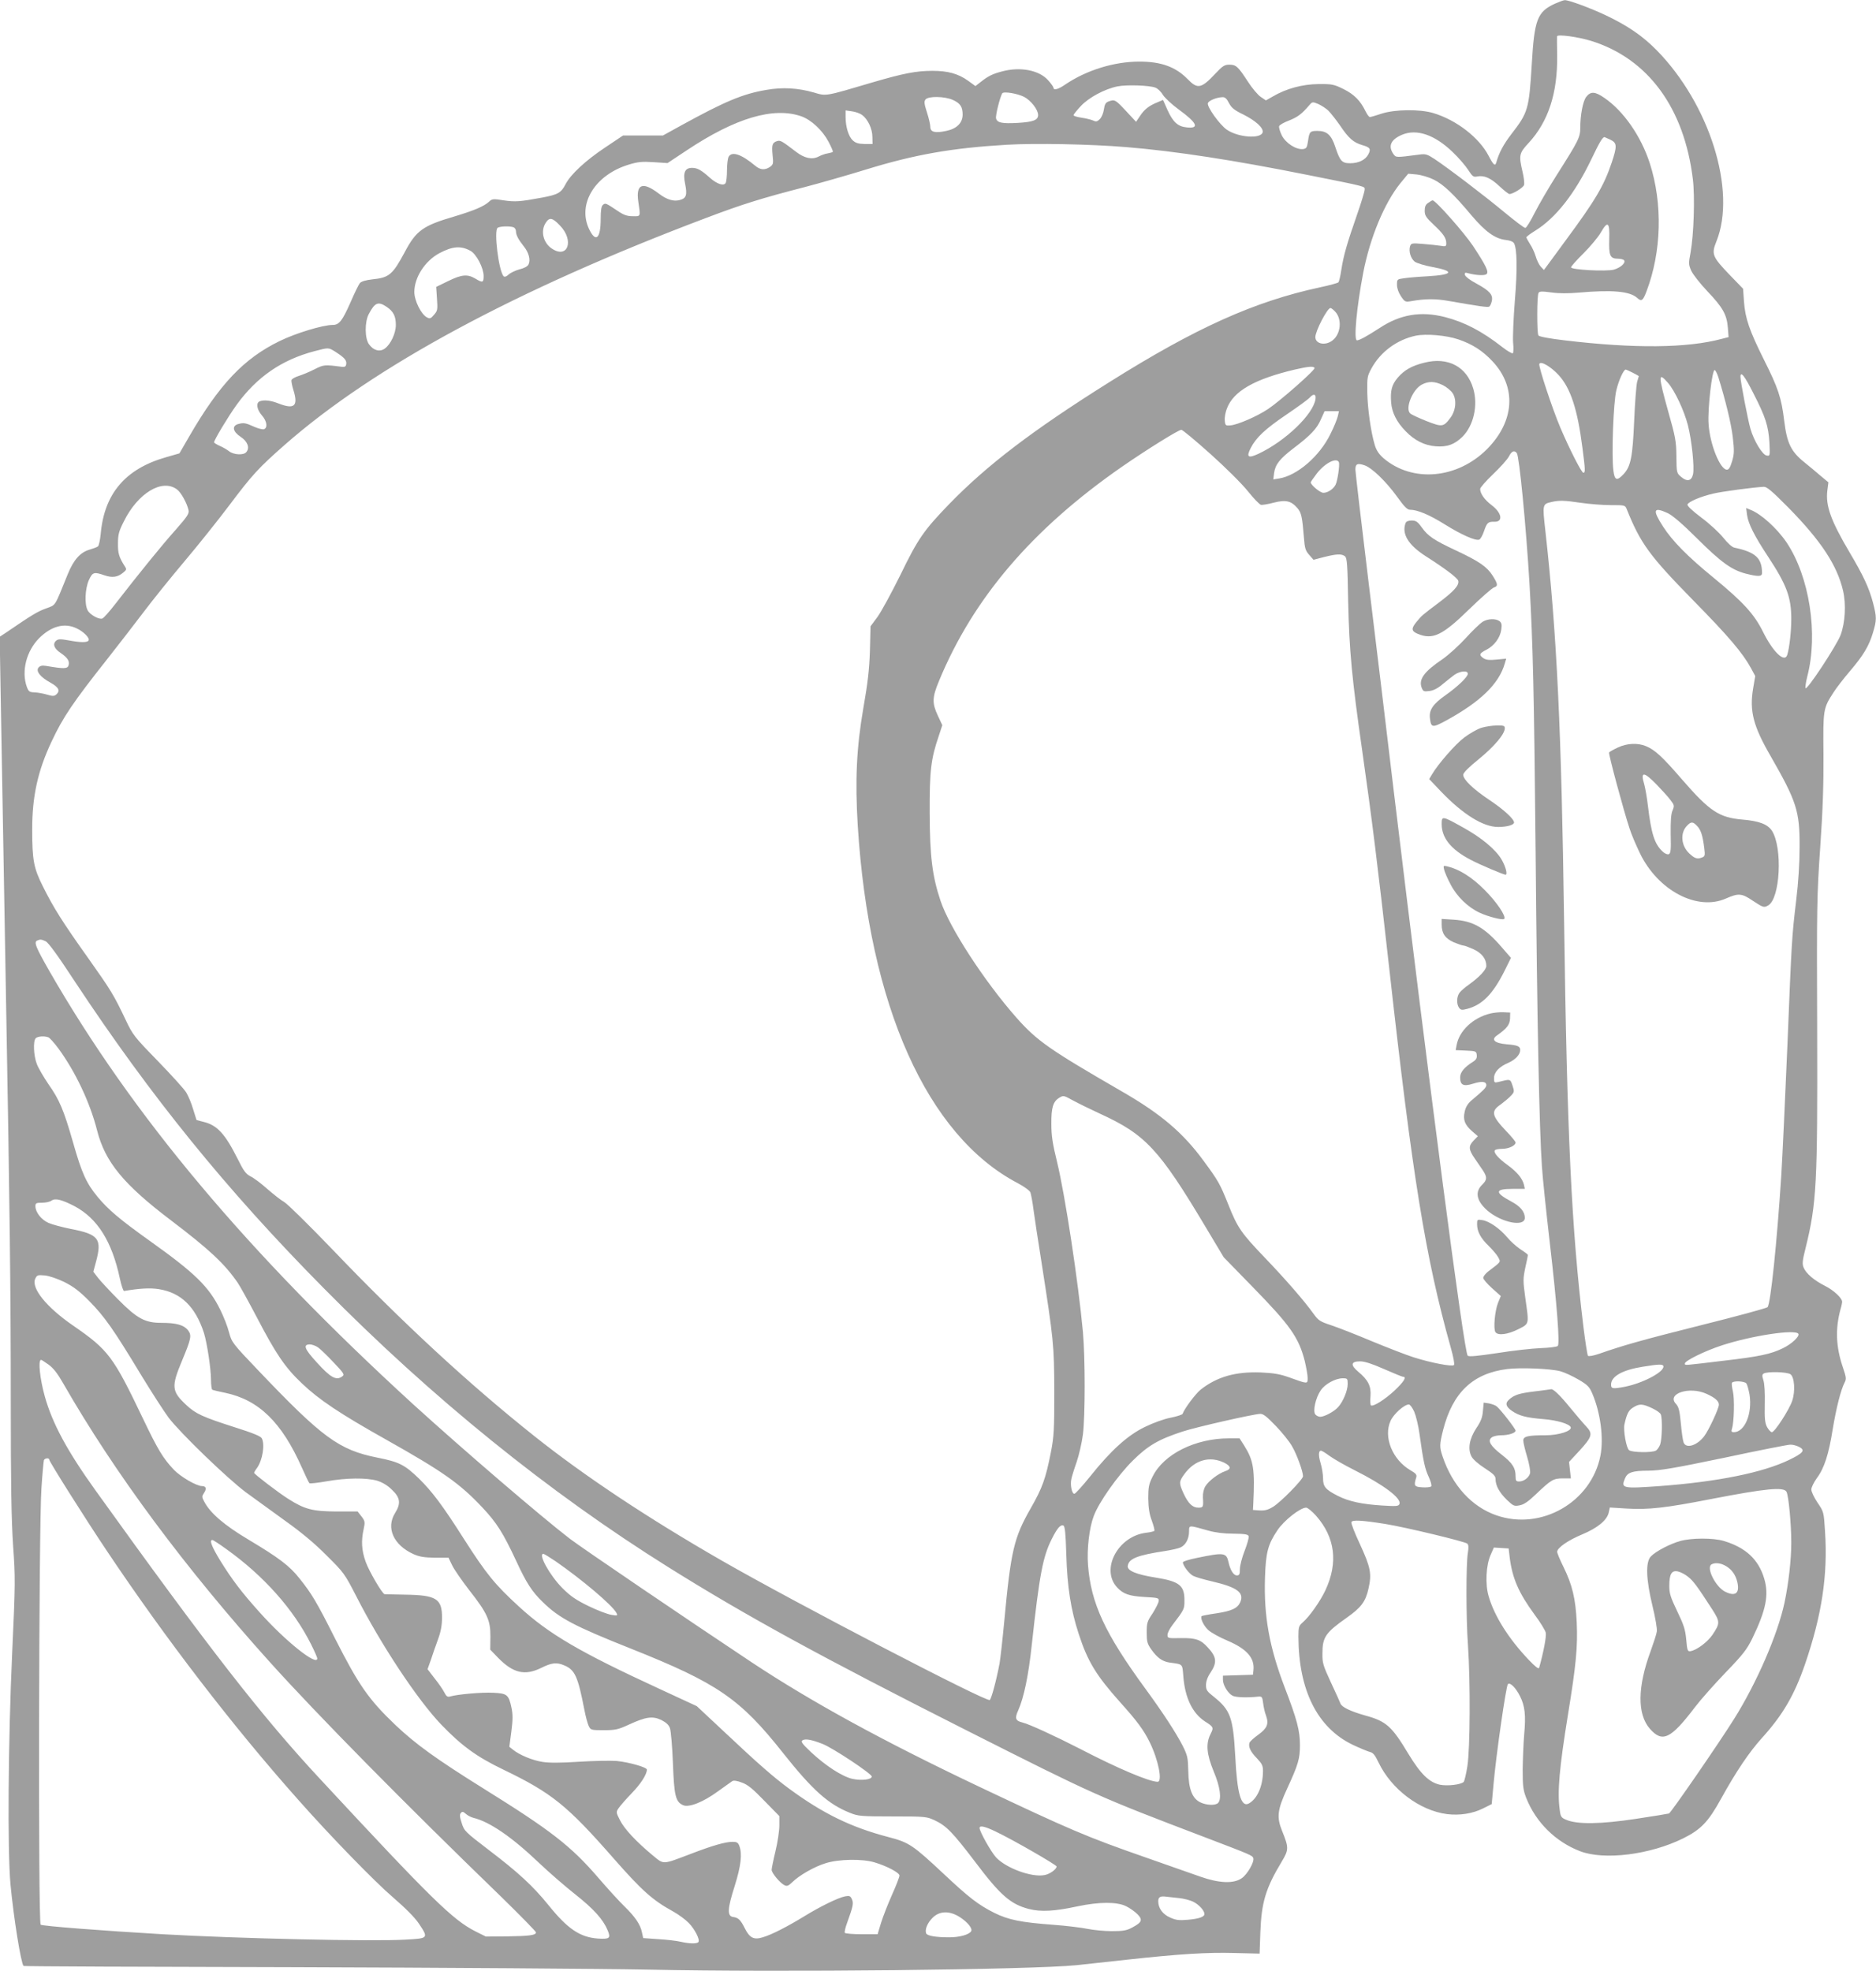 <?xml version="1.0" standalone="no"?>
<!DOCTYPE svg PUBLIC "-//W3C//DTD SVG 20010904//EN"
 "http://www.w3.org/TR/2001/REC-SVG-20010904/DTD/svg10.dtd">
<svg version="1.0" xmlns="http://www.w3.org/2000/svg"
 width="1218pt" height="1280pt" viewBox="0 0 1218 1280"
 preserveAspectRatio="xMidYMid meet">
<g transform="translate(0,1280) scale(0.1,-0.1)"
fill="#9e9e9e" stroke="none">
<path d="M10095 12776 c-114 -53 -133 -102 -150 -394 -18 -292 -23 -312 -134
-455 -50 -66 -78 -117 -97 -184 -7 -24 -19 -13 -49 45 -61 118 -209 233 -360
278 -87 26 -249 24 -335 -4 -36 -12 -70 -22 -76 -22 -6 0 -18 17 -28 37 -33
69 -75 111 -144 145 -61 30 -73 33 -162 32 -104 -1 -209 -29 -297 -81 l-44
-25 -34 23 c-19 13 -55 56 -81 96 -65 100 -78 113 -122 113 -32 0 -44 -8 -92
-59 -91 -97 -115 -101 -179 -35 -77 79 -171 114 -313 114 -165 0 -346 -56
-485 -151 -42 -29 -73 -37 -73 -19 0 5 -16 28 -36 50 -59 65 -181 88 -299 56
-60 -16 -88 -29 -136 -67 l-36 -28 -48 35 c-65 46 -131 64 -231 64 -104 0
-188 -16 -389 -75 -311 -92 -299 -90 -380 -66 -104 30 -204 36 -311 17 -152
-26 -266 -74 -545 -227 l-125 -69 -130 0 -129 0 -115 -77 c-128 -85 -226 -176
-259 -241 -28 -54 -49 -66 -151 -85 -145 -27 -175 -29 -250 -18 -67 11 -75 10
-94 -8 -35 -32 -98 -58 -227 -97 -202 -59 -247 -91 -320 -229 -80 -149 -102
-168 -211 -179 -43 -5 -71 -13 -81 -24 -8 -9 -36 -66 -62 -127 -53 -119 -73
-145 -115 -145 -63 0 -239 -53 -345 -105 -232 -113 -391 -281 -587 -620 l-63
-109 -90 -26 c-261 -75 -398 -236 -421 -496 -4 -40 -12 -78 -18 -82 -6 -5 -30
-14 -54 -21 -60 -17 -104 -66 -141 -157 -90 -221 -76 -200 -142 -225 -54 -19
-95 -44 -257 -155 l-44 -29 6 -350 c18 -1018 27 -1535 36 -2055 23 -1269 30
-1858 30 -2551 0 -553 4 -778 15 -945 15 -208 15 -243 -6 -699 -26 -569 -31
-1280 -11 -1500 20 -214 68 -514 85 -531 2 -3 791 -6 1753 -8 962 -3 2001 -10
2309 -16 841 -18 2476 -1 2775 29 58 6 206 22 330 36 340 37 518 48 696 43
l162 -4 5 140 c7 193 35 286 139 458 46 77 46 90 2 199 -36 89 -31 136 33 275
72 156 83 194 83 282 0 94 -19 166 -98 372 -101 264 -137 465 -129 715 5 163
19 216 80 307 43 65 149 148 187 148 10 0 39 -24 65 -53 123 -140 144 -303 61
-482 -34 -73 -105 -174 -150 -212 -23 -20 -26 -30 -26 -90 1 -348 123 -592
351 -702 46 -22 97 -43 112 -47 22 -5 34 -20 57 -68 83 -174 267 -313 445
-336 82 -10 166 3 234 37 l56 28 12 131 c16 184 81 636 93 648 14 14 52 -24
79 -79 32 -63 38 -125 27 -245 -5 -58 -9 -161 -10 -230 0 -109 3 -133 23 -185
63 -159 191 -285 350 -346 157 -60 454 -23 670 84 114 57 162 106 245 257 99
179 183 303 266 395 135 149 210 278 279 478 109 318 149 578 130 863 -8 126
-8 127 -49 187 -22 33 -40 71 -40 85 0 13 16 46 36 74 48 64 77 154 103 318
23 137 52 254 77 302 12 23 11 34 -10 96 -47 136 -51 254 -16 382 6 19 10 40
10 47 0 24 -55 75 -111 103 -71 36 -123 80 -139 119 -10 24 -8 45 14 132 70
284 77 415 74 1405 -3 810 -2 878 20 1194 17 245 22 406 21 600 -3 293 -2 300
64 402 18 29 66 91 106 138 88 103 125 164 151 251 25 83 25 101 0 197 -26 97
-62 174 -152 326 -121 205 -156 302 -144 400 l7 54 -48 40 c-26 23 -75 63
-108 90 -87 70 -113 124 -131 269 -18 150 -39 213 -132 398 -94 189 -121 267
-129 375 l-6 85 -87 90 c-113 118 -120 134 -86 218 132 329 -45 892 -389 1242
-92 93 -187 158 -330 226 -102 48 -240 99 -266 98 -8 0 -36 -11 -64 -23z m237
-242 c368 -115 603 -435 659 -898 14 -116 6 -360 -15 -476 -13 -69 -13 -78 4
-117 10 -23 57 -83 104 -133 101 -106 127 -152 134 -236 l5 -63 -43 -11 c-225
-61 -570 -64 -1022 -10 -101 12 -165 24 -170 32 -10 17 -10 259 1 276 6 11 23
11 83 3 50 -7 110 -7 179 -1 215 19 330 9 378 -34 28 -26 38 -19 61 42 98 258
106 569 21 833 -57 175 -169 337 -294 423 -62 43 -90 44 -119 6 -21 -28 -38
-118 -38 -199 0 -63 -11 -84 -155 -311 -51 -80 -114 -189 -141 -242 -27 -54
-54 -98 -61 -98 -8 0 -68 46 -136 102 -125 104 -361 284 -454 346 -48 31 -57
34 -100 28 -153 -20 -149 -20 -167 5 -35 51 -16 93 57 124 95 40 212 0 328
-112 38 -36 83 -88 101 -116 28 -43 34 -48 59 -43 45 9 88 -10 145 -64 29 -27
58 -50 64 -50 23 0 89 41 95 59 3 11 -1 49 -10 86 -25 107 -22 120 39 186 129
139 189 325 186 569 -1 63 -2 119 -1 124 2 15 136 -3 223 -30z m-2831 -303
c15 -5 37 -26 49 -47 13 -20 59 -63 103 -95 121 -88 137 -126 50 -116 -57 6
-88 35 -124 115 l-28 63 -38 -16 c-54 -22 -84 -46 -112 -89 l-25 -37 -66 71
c-68 73 -73 76 -113 61 -19 -7 -25 -19 -30 -52 -3 -23 -15 -51 -26 -62 -17
-17 -24 -19 -45 -9 -14 6 -48 14 -76 18 -27 4 -50 11 -50 16 0 5 21 31 47 59
52 56 155 111 238 128 58 12 208 7 246 -8z m-852 -60 c44 -23 91 -83 91 -118
0 -33 -32 -45 -131 -51 -104 -6 -135 1 -142 29 -5 18 25 137 40 163 9 14 98
-1 142 -23z m-462 -20 c48 -22 63 -45 63 -95 0 -54 -38 -92 -106 -106 -74 -16
-104 -8 -104 27 0 15 -10 57 -22 94 -18 56 -19 70 -9 83 19 23 124 21 178 -3z
m1792 -20 c17 -32 34 -46 96 -76 77 -39 128 -85 123 -113 -9 -46 -160 -35
-233 16 -45 31 -128 146 -123 171 3 17 57 39 95 40 16 1 28 -10 42 -38z m645
-49 c15 -15 50 -59 77 -98 56 -83 86 -109 143 -126 52 -15 58 -25 40 -60 -19
-36 -62 -58 -118 -58 -53 0 -66 13 -97 107 -25 77 -55 103 -115 103 -49 0 -53
-4 -62 -68 -6 -41 -11 -47 -32 -50 -45 -5 -112 38 -138 89 -12 25 -20 52 -17
60 3 8 31 24 63 36 56 22 84 43 130 97 22 26 23 26 60 11 20 -9 50 -28 66 -43z
m-3026 -29 c37 -28 66 -90 66 -142 l1 -46 -52 0 c-40 1 -58 6 -77 24 -27 25
-46 88 -46 152 l0 42 42 -6 c23 -3 53 -14 66 -24z m-396 -8 c65 -23 138 -91
177 -165 18 -34 31 -64 28 -66 -2 -3 -17 -7 -33 -10 -16 -2 -43 -12 -60 -21
-41 -21 -90 -11 -144 30 -94 72 -103 77 -124 71 -32 -10 -36 -24 -30 -90 6
-56 5 -62 -17 -78 -33 -22 -63 -20 -96 8 -90 75 -152 96 -173 57 -5 -11 -10
-50 -10 -88 0 -37 -4 -74 -9 -82 -13 -20 -55 -6 -99 32 -59 53 -84 67 -119 67
-46 0 -60 -31 -45 -103 15 -73 8 -95 -35 -106 -40 -11 -85 3 -137 43 -104 79
-148 61 -132 -52 15 -101 17 -97 -36 -96 -37 0 -59 8 -100 36 -75 50 -77 51
-93 38 -11 -9 -15 -35 -15 -92 0 -130 -33 -157 -77 -62 -74 163 42 349 259
415 59 18 86 21 161 16 l91 -6 125 83 c317 211 563 283 743 221z m5253 -152
c44 -21 45 -41 9 -149 -51 -151 -105 -243 -301 -508 -57 -78 -112 -152 -121
-165 l-18 -24 -21 22 c-11 12 -26 43 -33 68 -7 24 -24 60 -37 79 -12 19 -23
39 -23 43 0 4 26 24 59 44 132 82 256 240 363 463 52 109 72 143 85 144 1 0
18 -8 38 -17z m-3145 -48 c326 -27 700 -85 1175 -180 400 -80 375 -74 375 -97
0 -11 -22 -83 -49 -161 -65 -186 -88 -266 -102 -357 -6 -41 -15 -79 -19 -83
-4 -5 -59 -20 -121 -33 -426 -92 -806 -263 -1369 -617 -497 -312 -793 -538
-1040 -793 -163 -169 -200 -222 -315 -459 -57 -115 -123 -237 -148 -271 l-45
-61 -4 -159 c-4 -122 -14 -209 -43 -374 -44 -255 -54 -467 -36 -761 73 -1170
451 -2014 1039 -2322 43 -23 77 -48 82 -60 4 -12 14 -62 20 -112 7 -49 29
-200 51 -335 80 -514 83 -540 84 -845 0 -250 -2 -292 -22 -395 -34 -172 -55
-231 -131 -364 -109 -191 -129 -274 -172 -736 -11 -118 -25 -240 -30 -270 -22
-116 -53 -230 -64 -239 -19 -16 -1261 630 -1743 907 -476 274 -885 545 -1213
806 -426 339 -859 739 -1314 1215 -149 155 -288 292 -310 305 -23 13 -72 52
-111 86 -38 34 -87 71 -108 81 -31 16 -45 35 -83 112 -83 165 -133 220 -222
242 l-46 12 -22 70 c-11 39 -32 88 -45 109 -13 22 -96 113 -184 204 -153 157
-163 170 -208 265 -79 166 -95 192 -242 400 -171 240 -227 330 -295 466 -61
121 -71 171 -71 374 0 214 36 379 126 570 74 158 138 253 365 540 69 88 174
223 232 300 58 77 177 225 264 328 88 104 219 268 292 365 152 202 190 243
359 392 582 512 1506 1010 2738 1475 235 89 357 127 635 199 96 25 279 77 405
116 315 97 556 139 910 160 187 11 545 4 775 -15z m1998 -211 c63 -31 129 -93
247 -234 89 -105 152 -150 220 -158 29 -3 49 -11 55 -22 20 -37 22 -171 5
-375 -9 -115 -14 -238 -11 -272 4 -34 2 -64 -2 -67 -5 -3 -36 15 -68 40 -133
104 -245 162 -372 195 -157 40 -290 18 -425 -71 -85 -55 -131 -80 -147 -80
-22 0 -2 216 41 440 44 227 137 451 240 579 l52 63 55 -5 c30 -3 80 -18 110
-33z m-5672 -299 c93 -96 51 -218 -52 -150 -57 37 -76 115 -41 168 24 38 44
34 93 -18z m6812 -88 c-3 -108 5 -127 58 -127 18 0 36 -5 39 -11 11 -17 -25
-48 -67 -60 -51 -13 -278 -1 -278 15 0 6 36 47 81 91 44 44 94 104 111 133 46
81 60 71 56 -41z m-7114 77 c9 -3 16 -15 16 -26 0 -24 15 -53 51 -98 33 -41
45 -89 30 -118 -6 -12 -29 -24 -58 -31 -26 -7 -58 -22 -71 -34 -14 -13 -26
-17 -32 -11 -32 32 -65 298 -39 315 16 10 80 12 103 3z m-279 -153 c38 -21 85
-111 85 -163 0 -44 -6 -46 -54 -17 -51 30 -88 27 -176 -16 l-78 -38 5 -76 c5
-71 4 -79 -19 -105 -21 -25 -27 -27 -46 -17 -38 20 -82 109 -82 166 1 94 68
199 161 250 86 46 141 51 204 16z m-544 -364 c43 -29 59 -60 59 -117 0 -54
-33 -125 -71 -153 -33 -24 -73 -14 -103 27 -28 37 -29 145 -2 196 40 76 61 85
117 47z m6158 -31 c45 -48 37 -144 -17 -186 -46 -37 -112 -24 -112 21 0 40 78
189 98 189 5 0 19 -11 31 -24z m800 -180 c90 -31 155 -72 220 -141 159 -168
145 -390 -34 -571 -193 -194 -485 -220 -673 -59 -30 27 -46 50 -57 88 -25 84
-46 235 -48 342 -1 94 0 103 28 154 59 107 165 185 286 211 68 14 198 3 278
-24z m-7292 -80 c59 -38 74 -55 71 -79 -2 -17 -9 -21 -28 -19 -115 15 -118 14
-178 -16 -33 -17 -79 -36 -102 -43 -23 -7 -44 -19 -47 -26 -3 -7 3 -37 12 -66
32 -103 7 -127 -94 -88 -52 21 -96 26 -125 15 -25 -10 -19 -53 14 -91 33 -37
39 -80 14 -90 -8 -3 -37 4 -62 15 -57 26 -69 28 -104 19 -44 -12 -38 -49 15
-84 45 -30 60 -71 36 -99 -17 -21 -82 -18 -112 6 -14 11 -42 27 -61 35 -20 9
-36 19 -36 23 0 15 90 165 146 243 131 181 293 293 507 349 92 24 89 24 134
-4z m7942 -151 c78 -85 123 -222 155 -473 19 -145 19 -162 6 -162 -12 0 -90
154 -149 292 -54 128 -143 398 -137 415 9 21 74 -17 125 -72z m-1584 46 c7
-12 -223 -214 -302 -267 -72 -48 -197 -102 -243 -106 -33 -3 -35 -1 -38 31 -2
19 4 55 14 79 43 113 180 191 444 253 88 20 117 22 125 10z m2065 -31 c22 -11
40 -21 40 -23 0 -1 -5 -18 -11 -37 -5 -19 -14 -132 -19 -250 -10 -237 -22
-299 -69 -349 -43 -46 -58 -41 -66 23 -13 98 0 444 19 521 15 64 47 135 61
135 3 0 24 -9 45 -20z m557 -31 c48 -156 83 -301 93 -387 10 -87 10 -108 -4
-156 -12 -40 -21 -56 -34 -56 -44 0 -111 166 -119 297 -7 96 23 356 40 350 5
-1 16 -23 24 -48z m228 -105 c79 -154 96 -210 103 -317 4 -88 4 -89 -18 -85
-27 4 -82 94 -105 173 -16 54 -65 308 -65 338 0 41 28 5 85 -109z m-555 69
c44 -50 105 -181 129 -275 25 -99 43 -272 33 -318 -10 -44 -39 -50 -78 -16
-28 24 -29 26 -30 133 -1 98 -6 125 -53 291 -66 237 -66 260 -1 185z m-2289
-104 c-14 -99 -195 -273 -369 -355 -68 -32 -82 -23 -52 36 35 69 95 125 234
219 72 49 140 98 150 110 24 27 42 22 37 -10z m145 -111 c-4 -18 -25 -71 -49
-118 -70 -143 -215 -268 -332 -287 l-38 -6 5 41 c8 56 36 92 126 161 111 84
152 127 178 188 l24 53 46 0 47 0 -7 -32z m-827 -246 c96 -86 206 -195 243
-242 38 -47 76 -87 85 -88 8 -2 46 4 83 14 79 20 113 12 155 -37 24 -30 30
-54 41 -192 5 -67 10 -83 34 -110 l28 -32 69 18 c80 20 113 22 135 5 14 -11
17 -54 21 -293 7 -317 24 -501 92 -975 61 -426 103 -764 175 -1410 151 -1356
235 -1875 399 -2460 18 -63 26 -109 21 -114 -12 -12 -151 15 -261 50 -45 14
-166 61 -268 103 -102 43 -222 90 -267 105 -73 24 -84 31 -115 74 -60 84 -181
223 -314 362 -157 164 -180 197 -240 348 -54 135 -65 154 -159 282 -136 186
-279 307 -536 455 -467 270 -547 326 -680 476 -209 237 -436 586 -494 761 -53
158 -69 288 -70 568 -1 275 8 352 59 501 l23 70 -29 62 c-38 81 -37 118 7 224
222 538 605 987 1188 1392 162 112 369 241 386 240 8 0 93 -71 189 -157z
m1989 6 c16 -22 59 -462 82 -843 23 -405 30 -710 40 -1745 10 -1119 24 -1801
41 -2045 5 -77 28 -295 50 -485 48 -412 67 -666 53 -680 -6 -6 -55 -12 -110
-14 -54 -2 -181 -16 -281 -32 -134 -20 -186 -25 -194 -17 -24 24 -246 1725
-479 3658 -44 369 -118 985 -165 1369 -47 385 -85 712 -85 727 0 37 13 43 58
28 49 -16 140 -104 214 -206 44 -62 65 -83 82 -83 49 0 127 -33 226 -95 111
-69 200 -108 224 -99 8 3 22 28 31 55 19 55 26 62 67 61 59 -2 49 58 -18 108
-46 35 -74 75 -74 105 0 9 38 52 84 96 46 44 92 95 102 114 19 37 35 43 52 23z
m-1155 -60 c6 -18 -9 -122 -22 -146 -15 -29 -51 -52 -79 -52 -21 0 -82 51 -82
68 0 3 18 29 40 58 53 68 129 106 143 72z m-7544 -176 c26 -19 64 -87 75 -134
5 -23 -6 -40 -85 -130 -86 -96 -233 -277 -392 -482 -37 -48 -74 -89 -82 -92
-21 -9 -81 24 -96 53 -21 40 -17 139 8 196 24 52 33 55 102 31 50 -17 85 -12
120 17 23 18 24 23 11 42 -38 60 -45 85 -44 149 0 56 6 79 37 140 91 186 250
282 346 210z m10463 -119 c212 -216 315 -373 354 -538 21 -90 14 -208 -16
-289 -27 -70 -223 -368 -228 -344 -2 9 4 43 12 76 72 276 14 647 -134 869 -63
93 -167 187 -236 213 l-27 11 6 -46 c8 -56 48 -136 136 -269 121 -184 151
-264 151 -406 0 -77 -12 -188 -26 -232 -17 -55 -93 18 -159 152 -57 114 -129
192 -320 349 -168 137 -267 238 -327 331 -71 110 -64 131 30 88 31 -15 95 -69
192 -166 155 -154 223 -203 315 -227 80 -20 105 -20 105 4 0 97 -42 136 -180
165 -15 3 -44 30 -72 65 -26 32 -89 91 -142 130 -61 46 -93 77 -90 85 7 19 87
52 168 71 59 14 257 40 327 44 20 1 52 -26 161 -136z m-1348 32 c55 -8 141
-15 193 -15 93 0 94 0 105 -27 89 -222 148 -302 428 -588 233 -237 323 -343
378 -443 l28 -52 -14 -82 c-24 -145 1 -243 114 -438 169 -295 189 -356 188
-590 0 -104 -8 -232 -22 -345 -29 -247 -29 -251 -57 -940 -14 -335 -32 -718
-40 -850 -28 -432 -69 -831 -89 -853 -7 -7 -199 -59 -427 -116 -386 -97 -507
-131 -667 -187 -35 -12 -67 -18 -72 -13 -4 5 -17 88 -29 184 -78 638 -107
1259 -126 2640 -17 1235 -47 1870 -122 2537 -19 168 -18 170 39 183 51 12 84
11 192 -5z m-9769 -814 c47 -21 90 -65 80 -80 -8 -14 -52 -14 -131 1 -51 9
-66 9 -79 -2 -25 -21 -14 -52 29 -80 46 -32 59 -53 51 -81 -7 -22 -30 -23
-146 -3 -26 4 -39 1 -49 -11 -19 -23 12 -62 78 -98 54 -30 65 -53 36 -78 -13
-10 -23 -10 -57 0 -23 7 -60 14 -81 15 -35 1 -40 5 -52 36 -36 101 -3 232 80
316 79 78 163 101 241 65z m-199 -2033 c18 -8 79 -92 191 -263 493 -746 984
-1352 1613 -1988 704 -714 1463 -1328 2240 -1814 510 -319 993 -583 1945
-1064 824 -416 836 -422 1545 -692 291 -111 300 -115 307 -132 9 -24 -39 -108
-76 -132 -53 -36 -146 -32 -268 11 -54 19 -213 75 -353 124 -384 134 -488 178
-1087 462 -623 296 -1085 549 -1473 806 -411 273 -1110 748 -1180 802 -191
147 -695 580 -1015 871 -1075 983 -1824 1874 -2367 2820 -87 153 -100 185 -75
194 19 8 24 8 53 -5z m18 -624 c9 -3 38 -36 65 -72 110 -150 205 -350 251
-531 52 -206 172 -352 481 -586 250 -190 347 -281 432 -404 17 -25 73 -127
125 -226 123 -236 182 -324 292 -428 111 -106 247 -197 550 -367 366 -206 475
-283 621 -438 94 -100 135 -165 220 -347 66 -143 103 -201 174 -269 105 -103
203 -155 570 -301 562 -224 709 -324 989 -678 191 -241 294 -333 435 -389 52
-21 71 -23 276 -23 215 0 221 -1 275 -26 74 -35 115 -77 258 -265 167 -222
233 -279 352 -310 78 -20 167 -15 315 17 142 30 257 30 316 1 25 -12 58 -36
74 -52 36 -37 29 -53 -35 -87 -35 -19 -59 -23 -131 -23 -48 0 -120 7 -159 15
-39 8 -137 20 -218 26 -215 16 -294 32 -387 78 -103 52 -163 98 -326 251 -202
189 -226 206 -361 241 -241 63 -424 152 -643 313 -101 74 -206 166 -415 363
l-186 174 -244 113 c-516 238 -716 355 -910 533 -156 143 -212 211 -360 443
-138 217 -205 305 -289 388 -93 90 -129 109 -272 137 -249 50 -357 130 -774
568 -167 175 -170 180 -188 245 -9 37 -35 103 -57 147 -73 149 -164 238 -453
444 -196 140 -274 205 -344 290 -72 87 -102 153 -158 350 -61 214 -90 281
-160 380 -31 46 -66 105 -76 132 -21 55 -25 149 -7 167 13 13 56 16 82 6z
m6826 -495 c296 -135 385 -230 686 -734 l119 -199 191 -196 c241 -247 296
-325 335 -477 10 -42 19 -92 19 -111 0 -40 2 -40 -120 4 -59 21 -98 28 -185
32 -164 6 -283 -28 -389 -111 -33 -26 -107 -125 -118 -158 -2 -5 -37 -17 -78
-25 -43 -8 -114 -34 -167 -60 -112 -54 -221 -153 -355 -321 -50 -62 -96 -113
-103 -113 -16 0 -28 59 -19 97 3 15 18 64 34 109 15 44 34 125 41 180 15 122
15 495 0 664 -30 325 -116 892 -168 1105 -29 117 -37 171 -37 245 -1 107 11
148 52 172 26 16 29 15 87 -17 33 -18 112 -57 175 -86z m-6655 -602 c148 -79
242 -229 293 -468 10 -46 22 -83 28 -82 100 17 169 21 225 12 144 -23 237
-113 293 -284 20 -64 46 -233 46 -307 0 -31 4 -59 8 -62 5 -3 42 -12 83 -20
219 -46 368 -191 499 -486 23 -52 45 -98 49 -101 3 -4 53 2 111 12 130 23 259
24 329 4 34 -11 67 -30 96 -59 54 -51 59 -89 20 -151 -60 -97 -10 -208 120
-267 39 -17 69 -22 138 -23 l89 0 24 -50 c13 -27 63 -99 110 -160 117 -149
139 -196 138 -303 l-1 -84 51 -53 c98 -100 174 -118 281 -65 66 33 99 37 148
16 70 -29 89 -72 131 -288 8 -43 21 -90 28 -105 13 -27 15 -28 98 -28 77 0 93
4 165 37 109 50 152 56 209 29 31 -16 48 -31 56 -54 6 -18 15 -120 19 -227 8
-211 17 -250 66 -272 38 -17 131 20 225 89 45 32 87 62 94 67 9 6 31 3 62 -9
38 -13 72 -41 146 -118 l98 -100 0 -61 c0 -34 -11 -108 -25 -166 -14 -58 -25
-113 -25 -122 0 -20 53 -84 82 -99 17 -9 26 -6 52 19 46 45 142 100 216 123
84 27 240 30 320 5 80 -24 160 -67 160 -85 0 -9 -22 -66 -49 -126 -27 -61 -59
-143 -71 -182 l-22 -73 -103 0 c-57 0 -106 4 -110 9 -3 6 4 36 16 68 38 105
42 124 30 151 -10 21 -16 23 -44 18 -46 -9 -164 -67 -266 -130 -108 -66 -212
-120 -269 -136 -57 -18 -85 -4 -116 58 -28 56 -42 69 -76 74 -40 5 -37 54 10
201 41 131 50 209 30 261 -8 21 -16 26 -43 26 -48 0 -131 -24 -274 -79 -185
-70 -171 -70 -245 -9 -106 88 -184 171 -212 227 -26 51 -27 54 -10 79 10 15
48 59 85 97 60 62 99 123 99 154 0 15 -115 48 -196 56 -38 3 -149 1 -245 -5
-122 -8 -193 -8 -237 -1 -65 10 -149 45 -191 79 l-24 19 13 99 c10 77 10 111
1 154 -18 86 -29 94 -119 98 -73 4 -231 -10 -279 -24 -17 -5 -25 0 -38 26 -9
18 -37 59 -63 91 l-46 60 22 62 c11 34 32 94 46 132 18 49 26 91 26 141 0 123
-37 146 -240 149 -69 1 -128 3 -133 3 -16 4 -101 149 -123 211 -26 73 -30 134
-13 211 10 47 9 53 -14 83 l-25 32 -138 0 c-155 1 -206 14 -314 83 -62 39
-220 160 -220 168 0 3 8 18 19 32 36 51 52 152 31 192 -7 14 -59 35 -173 71
-212 68 -256 88 -318 146 -95 89 -98 118 -26 290 59 142 63 162 37 196 -27 33
-75 47 -171 47 -108 0 -158 27 -284 154 -55 56 -113 118 -129 139 l-30 39 17
63 c41 151 18 180 -164 215 -54 11 -119 28 -144 39 -47 21 -85 69 -85 109 0
19 5 22 43 22 24 0 52 6 62 14 24 17 67 6 150 -37z m-67 -492 c59 -30 97 -58
162 -124 98 -99 157 -183 334 -476 70 -115 152 -242 181 -281 78 -102 383
-396 501 -484 56 -41 171 -124 255 -185 104 -74 192 -147 269 -225 113 -112
118 -119 193 -265 160 -314 397 -672 552 -834 133 -138 230 -209 403 -292 315
-152 414 -232 718 -579 182 -207 251 -269 384 -342 36 -20 82 -54 102 -75 39
-40 73 -107 63 -123 -8 -13 -58 -12 -115 1 -25 6 -90 14 -145 17 l-99 7 -8 37
c-10 51 -45 102 -113 168 -31 30 -108 114 -169 185 -179 208 -308 308 -745
580 -308 192 -442 289 -573 413 -175 167 -239 259 -394 565 -118 235 -152 291
-230 388 -65 82 -133 133 -330 251 -158 94 -250 173 -289 249 -15 28 -15 33 0
55 18 27 13 44 -13 44 -36 0 -139 60 -183 106 -70 74 -104 130 -201 333 -193
404 -224 445 -453 603 -174 120 -274 244 -246 305 11 23 16 25 61 21 30 -3 82
-21 128 -43z m11258 -336 c10 -16 -44 -67 -101 -94 -78 -38 -152 -54 -385 -81
-266 -32 -249 -31 -251 -19 -4 17 130 83 241 119 193 63 476 106 496 75z
m-9613 -87 c15 -10 61 -54 102 -98 67 -70 73 -80 58 -91 -39 -30 -76 -10 -167
91 -80 87 -90 116 -44 116 13 0 35 -8 51 -18z m-1748 -113 c32 -23 59 -58 96
-123 333 -581 790 -1197 1343 -1811 309 -343 874 -916 1494 -1516 127 -124
232 -231 232 -237 0 -18 -40 -24 -188 -26 l-138 -1 -68 34 c-147 75 -283 208
-1004 985 -382 410 -727 854 -1464 1881 -182 254 -278 432 -327 607 -32 114
-45 238 -24 238 3 0 24 -14 48 -31z m8671 -29 c62 -27 117 -50 123 -50 26 0 6
-32 -54 -89 -65 -60 -138 -106 -154 -97 -4 3 -6 30 -3 60 5 65 -15 105 -80
159 -52 44 -47 67 13 67 29 0 78 -16 155 -50z m1814 16 c0 -38 -138 -109 -251
-131 -79 -15 -89 -13 -89 14 0 54 74 95 205 116 110 18 135 18 135 1z m-670
-30 c26 -7 79 -31 118 -54 60 -35 72 -48 90 -91 53 -123 75 -289 53 -403 -59
-302 -384 -489 -675 -388 -160 55 -287 194 -350 383 -21 61 -20 78 4 173 62
242 193 366 415 394 86 11 280 3 345 -14z m1495 -20 c26 -19 32 -111 11 -172
-20 -60 -114 -204 -132 -204 -7 0 -21 15 -31 33 -14 26 -17 54 -15 150 2 71
-2 133 -9 154 -9 29 -9 37 2 44 23 14 153 11 174 -5z m-2875 -63 c0 -44 -31
-117 -63 -151 -26 -29 -89 -62 -115 -62 -11 0 -25 7 -32 15 -18 21 2 109 35
157 28 41 95 78 143 78 30 0 32 -2 32 -37z m2588 4 c6 -7 15 -40 21 -73 19
-123 -31 -244 -102 -244 -15 0 -18 5 -12 23 14 43 17 197 6 242 -6 25 -9 50
-6 56 9 14 81 11 93 -4z m-258 -68 c55 -25 80 -47 80 -70 0 -25 -66 -167 -96
-206 -46 -60 -117 -82 -133 -40 -5 12 -13 68 -18 125 -8 83 -14 107 -32 126
-62 66 87 116 199 65z m-1898 -116 c11 -26 27 -90 34 -143 25 -180 35 -227 60
-280 14 -31 21 -57 16 -62 -5 -5 -31 -8 -58 -6 -52 3 -56 10 -39 64 5 17 -1
26 -38 47 -117 69 -176 215 -129 320 20 45 89 107 119 107 8 0 23 -21 35 -47z
m1544 23 c28 -13 54 -31 57 -41 11 -27 8 -159 -4 -194 -6 -17 -19 -36 -29 -41
-27 -14 -153 -12 -173 3 -18 13 -39 130 -30 169 15 67 27 91 57 109 40 25 60
24 122 -5z m-2443 -115 c42 -44 90 -103 106 -133 30 -50 71 -164 71 -194 0
-21 -148 -172 -197 -200 -31 -19 -53 -24 -85 -22 l-43 3 2 40 c11 224 2 281
-59 378 l-30 47 -69 0 c-219 0 -425 -103 -496 -249 -24 -48 -28 -68 -28 -141
1 -62 7 -101 23 -144 12 -32 19 -62 17 -66 -2 -4 -27 -10 -54 -13 -183 -22
-297 -238 -188 -355 40 -43 78 -56 177 -62 91 -5 95 -6 93 -27 -2 -13 -20 -48
-40 -80 -35 -51 -38 -62 -38 -124 0 -59 4 -73 30 -110 39 -55 72 -78 120 -85
87 -12 81 -6 88 -92 11 -137 59 -237 140 -290 57 -36 58 -40 36 -83 -31 -62
-25 -130 21 -242 42 -99 53 -180 28 -205 -17 -17 -74 -15 -114 4 -53 25 -77
86 -79 203 -2 88 -5 102 -37 166 -44 85 -125 210 -242 370 -262 358 -353 554
-372 802 -8 104 8 242 37 318 33 90 155 262 253 360 99 98 167 138 323 189 84
28 458 113 504 115 21 1 43 -17 102 -78z m3397 -136 c43 -22 29 -40 -64 -85
-172 -83 -465 -142 -841 -170 -240 -17 -252 -15 -225 49 16 40 48 51 153 51
76 1 161 15 492 84 220 47 413 85 428 85 15 1 41 -6 57 -14z m-3045 -61 c28
-20 100 -61 160 -91 189 -95 305 -182 291 -219 -6 -15 -18 -16 -114 -10 -127
8 -214 26 -285 62 -81 41 -97 60 -97 114 0 25 -7 70 -16 99 -15 51 -14 81 3
81 5 0 31 -16 58 -36z m-8315 -23 c0 -12 232 -380 370 -586 385 -576 821
-1144 1249 -1625 207 -234 496 -531 612 -630 83 -72 140 -129 168 -170 64 -96
64 -97 -86 -105 -216 -13 -1090 7 -1578 35 -393 23 -781 53 -791 62 -17 13
-12 2596 5 2833 6 94 14 176 16 183 5 14 35 17 35 3z m7630 -20 c43 -22 45
-41 5 -54 -44 -15 -108 -63 -129 -98 -11 -18 -17 -46 -16 -72 4 -64 2 -67 -30
-67 -37 0 -65 26 -96 93 -30 66 -30 76 5 124 67 93 166 121 261 74z m3649
-188 c14 -27 31 -211 31 -331 0 -111 -18 -266 -44 -389 -44 -206 -179 -518
-326 -753 -98 -157 -411 -611 -424 -616 -6 -2 -103 -18 -216 -35 -225 -34
-379 -37 -451 -6 -32 13 -37 20 -42 62 -17 119 -3 274 53 620 53 324 64 443
57 599 -7 154 -29 246 -87 363 -22 44 -40 88 -40 96 0 26 70 75 164 114 100
42 160 92 171 142 l7 32 112 -7 c139 -8 249 4 546 62 357 69 471 80 489 47z
m-2604 -209 c129 -21 518 -114 532 -128 8 -8 9 -26 3 -61 -12 -71 -12 -423 1
-600 16 -234 14 -672 -4 -784 -8 -51 -19 -97 -24 -102 -18 -18 -107 -28 -155
-18 -69 15 -126 71 -205 202 -107 178 -143 210 -278 247 -96 27 -154 55 -162
78 -3 9 -31 71 -62 137 -51 111 -56 125 -55 190 0 104 21 134 156 229 95 67
124 105 143 190 22 97 14 138 -56 290 -33 70 -58 134 -55 142 6 16 70 12 221
-12z m-2072 -197 c6 -212 30 -363 81 -518 58 -178 112 -267 270 -444 109 -121
153 -181 191 -259 56 -114 84 -256 51 -256 -54 0 -260 87 -506 215 -158 81
-329 160 -372 170 -45 11 -51 27 -27 79 37 84 67 227 88 426 50 458 72 572
130 687 35 70 56 94 75 87 10 -4 15 -49 19 -187z m922 154 c46 -13 102 -20
163 -20 74 -1 94 -4 99 -16 3 -9 -9 -51 -26 -95 -17 -43 -31 -97 -31 -119 0
-34 -3 -41 -20 -41 -21 0 -43 35 -54 87 -14 61 -29 63 -203 27 -51 -10 -93
-23 -93 -29 0 -21 41 -75 67 -88 15 -8 71 -24 123 -36 163 -38 210 -73 182
-136 -18 -39 -56 -56 -153 -71 -50 -7 -94 -16 -97 -18 -11 -12 12 -62 42 -90
18 -17 74 -48 124 -69 127 -54 179 -113 170 -193 l-3 -29 -97 -3 -98 -3 0 -27
c0 -34 32 -87 62 -103 20 -11 92 -14 168 -6 23 2 26 -2 31 -43 3 -25 11 -61
19 -81 19 -53 7 -82 -50 -123 -28 -20 -53 -43 -57 -51 -10 -27 6 -60 47 -102
33 -35 40 -48 40 -82 0 -98 -37 -182 -92 -212 -50 -27 -76 63 -88 306 -14 252
-31 300 -138 386 -46 36 -52 45 -52 77 0 24 10 53 30 82 43 65 39 101 -19 163
-46 51 -78 61 -173 60 -85 -2 -88 -1 -88 21 0 13 15 42 33 65 77 101 77 102
77 160 0 96 -32 122 -187 147 -126 20 -186 45 -181 76 7 47 61 69 245 97 39 6
83 16 98 23 33 15 55 56 55 104 0 42 -3 41 125 5z m-6377 -119 c244 -174 438
-392 552 -620 22 -44 40 -85 40 -91 0 -53 -206 111 -374 299 -118 131 -179
212 -256 336 -56 92 -72 134 -51 134 5 0 45 -26 89 -58z m8334 -57 c17 -134
59 -230 161 -369 37 -49 69 -102 73 -118 5 -25 -15 -128 -43 -228 -3 -10 -24
6 -68 52 -130 137 -223 284 -260 413 -23 78 -17 201 13 268 l21 48 48 -3 48
-3 7 -60z m-6195 -23 c173 -120 368 -285 395 -335 10 -19 8 -20 -33 -13 -24 4
-91 29 -148 57 -82 40 -117 64 -170 117 -82 83 -159 222 -123 222 5 0 40 -22
79 -48z m1733 -1186 c67 -26 320 -194 320 -212 0 -20 -67 -28 -126 -15 -66 15
-174 85 -269 174 -56 53 -67 68 -55 76 18 12 59 5 130 -23z m-2267 -480 c105
-25 250 -124 427 -293 63 -60 169 -152 236 -205 119 -94 180 -162 209 -232 22
-52 13 -59 -64 -54 -116 9 -195 62 -320 217 -102 126 -198 214 -390 360 -150
115 -157 121 -173 172 -13 39 -15 56 -6 66 9 11 15 10 32 -5 12 -11 34 -22 49
-26z m3393 -90 c108 -51 394 -216 394 -226 0 -18 -44 -50 -79 -56 -84 -16
-251 46 -315 116 -33 37 -106 167 -106 190 0 18 34 11 106 -24z m1187 -431
c32 -3 75 -14 96 -25 36 -18 71 -57 71 -79 0 -18 -36 -31 -107 -37 -58 -5 -77
-3 -115 14 -49 21 -78 61 -78 106 0 27 13 35 50 30 14 -2 51 -6 83 -9z m-1421
-124 c51 -33 84 -74 73 -92 -14 -22 -75 -39 -142 -39 -90 0 -144 10 -150 26
-9 25 8 67 42 101 45 45 110 47 177 4z"/>
<path d="M9273 11483 c-17 -11 -23 -25 -23 -51 0 -31 8 -44 59 -92 63 -59 81
-86 81 -120 0 -20 -4 -22 -37 -16 -21 3 -72 9 -114 12 -72 6 -77 5 -84 -15
-10 -33 4 -79 30 -100 14 -10 63 -25 111 -34 151 -28 141 -51 -27 -61 -60 -3
-129 -9 -154 -13 -44 -6 -45 -7 -45 -42 0 -23 10 -51 26 -75 24 -36 29 -38 63
-32 97 17 161 17 251 1 194 -34 249 -42 259 -36 6 4 13 20 17 37 8 41 -15 66
-101 113 -40 21 -71 45 -74 56 -2 14 1 17 20 11 48 -13 104 -17 119 -7 19 13
0 53 -87 185 -57 85 -244 297 -262 295 -3 0 -16 -7 -28 -16z"/>
<path d="M9248 10445 c-82 -20 -130 -48 -172 -96 -40 -47 -50 -85 -44 -163 5
-66 37 -128 95 -187 57 -59 123 -92 194 -97 76 -6 123 12 175 63 72 73 101
203 69 312 -42 142 -164 207 -317 168z m120 -146 c24 -12 53 -36 64 -53 27
-43 20 -113 -16 -160 -44 -59 -53 -60 -155 -20 -50 20 -98 42 -106 50 -33 33
16 154 75 186 45 24 84 23 138 -3z"/>
<path d="M9126 9404 c-27 -70 17 -143 131 -216 130 -83 207 -142 211 -160 6
-29 -27 -66 -126 -141 -113 -85 -110 -83 -145 -125 -36 -44 -34 -60 8 -78 97
-40 159 -11 334 160 76 74 148 137 160 141 28 9 27 22 -8 77 -37 58 -86 92
-237 163 -145 68 -182 93 -223 150 -27 38 -38 45 -66 45 -21 0 -35 -6 -39 -16z"/>
<path d="M9625 8762 c-16 -11 -66 -58 -109 -106 -44 -48 -111 -109 -150 -136
-120 -81 -156 -131 -136 -185 10 -25 14 -27 51 -22 26 3 55 18 85 44 25 21 60
48 77 61 36 25 87 30 87 7 0 -20 -64 -82 -143 -138 -83 -58 -110 -97 -103
-151 7 -62 16 -63 103 -16 225 123 345 239 383 372 l9 31 -63 -6 c-47 -5 -68
-2 -85 9 -30 21 -27 31 18 54 52 26 91 79 98 131 5 34 2 45 -12 56 -26 18 -75
16 -110 -5z"/>
<path d="M9618 8074 c-26 -8 -75 -36 -110 -62 -59 -44 -172 -174 -211 -241
l-18 -30 77 -81 c142 -148 273 -230 371 -230 56 0 103 13 103 29 0 23 -68 85
-161 147 -106 71 -169 132 -169 163 0 13 37 50 103 103 100 82 167 162 167
199 0 16 -7 19 -52 18 -29 0 -74 -7 -100 -15z"/>
<path d="M9360 7449 c0 -90 61 -166 188 -232 58 -31 214 -97 227 -97 14 0 1
52 -25 97 -38 66 -131 144 -255 212 -131 73 -135 74 -135 20z"/>
<path d="M9376 7153 c4 -16 22 -59 42 -96 40 -78 112 -148 187 -183 55 -26
152 -51 161 -41 15 15 -48 109 -126 187 -83 84 -166 136 -243 154 -26 6 -27 5
-21 -21z"/>
<path d="M9360 6796 c0 -57 23 -90 79 -115 27 -11 56 -21 63 -21 7 0 36 -11
65 -24 54 -25 83 -63 83 -108 0 -25 -45 -73 -115 -123 -22 -15 -48 -38 -57
-49 -21 -25 -23 -75 -5 -100 11 -15 19 -16 53 -7 98 26 167 96 243 248 l41 83
-59 68 c-111 129 -187 172 -313 180 l-78 5 0 -37z"/>
<path d="M9677 6219 c-113 -27 -203 -112 -220 -206 l-6 -32 67 -3 c64 -3 67
-4 70 -29 2 -19 -4 -31 -25 -44 -57 -36 -83 -68 -83 -101 0 -50 21 -61 84 -41
57 18 86 15 86 -10 0 -15 -18 -33 -98 -100 -22 -19 -36 -42 -42 -70 -13 -54 0
-87 48 -129 l37 -32 -29 -30 c-33 -35 -31 -57 9 -115 14 -20 36 -53 50 -73 31
-46 31 -64 1 -94 -52 -48 -41 -107 30 -170 91 -79 244 -110 244 -48 0 39 -29
75 -88 106 -110 59 -107 82 9 82 l79 0 -6 28 c-10 40 -45 82 -105 126 -60 43
-93 81 -84 96 3 6 25 10 48 10 42 0 87 21 87 41 0 6 -26 38 -59 72 -97 102
-103 131 -38 175 23 17 53 42 66 56 23 24 24 28 11 67 -15 44 -13 43 -92 23
-26 -6 -28 -4 -28 25 0 39 33 74 94 100 45 20 76 53 76 83 0 24 -16 31 -89 37
-78 7 -102 30 -61 58 64 45 82 69 84 109 l1 39 -45 2 c-25 1 -62 -3 -83 -8z"/>
<path d="M9590 4851 c0 -48 23 -91 75 -141 25 -25 54 -58 62 -74 17 -33 22
-26 -67 -94 -16 -13 -30 -31 -30 -40 0 -9 26 -39 57 -67 l57 -51 -18 -44 c-21
-53 -31 -169 -17 -190 16 -24 80 -16 149 19 72 37 70 27 45 204 -15 110 -15
123 0 195 10 43 17 80 17 83 0 3 -22 20 -49 37 -26 18 -65 52 -85 77 -47 56
-116 105 -161 112 -34 5 -35 5 -35 -26z"/>
<path d="M10504 7946 c-28 -13 -54 -28 -57 -32 -5 -9 94 -377 133 -494 11 -36
42 -108 67 -160 117 -243 373 -378 560 -294 80 35 101 34 173 -15 67 -44 72
-46 99 -31 79 42 96 376 25 486 -28 42 -84 63 -191 72 -152 13 -213 54 -392
260 -126 146 -176 193 -235 217 -53 22 -123 19 -182 -9z m250 -239 c34 -35 75
-80 90 -100 27 -35 28 -39 15 -70 -10 -22 -13 -68 -12 -155 3 -103 0 -124 -13
-129 -8 -3 -26 4 -40 18 -52 49 -73 114 -95 298 -6 52 -17 114 -24 139 -25 83
-3 83 79 -1z m265 -271 c24 -25 36 -62 46 -143 6 -49 5 -54 -17 -62 -29 -11
-46 -5 -80 27 -53 49 -61 132 -16 179 27 29 39 29 67 -1z"/>
<path d="M9965 3765 c-99 -12 -133 -22 -167 -53 -28 -24 -21 -47 20 -75 46
-31 92 -43 202 -52 89 -7 170 -31 178 -53 8 -24 -77 -52 -164 -52 -114 0 -144
-7 -144 -34 0 -13 11 -60 25 -106 14 -47 22 -93 19 -107 -8 -28 -40 -53 -71
-53 -20 0 -23 5 -23 35 0 53 -21 85 -89 138 -74 57 -95 92 -66 113 10 8 38 14
61 14 49 0 94 15 94 30 0 12 -97 137 -123 158 -8 7 -31 15 -50 19 l-34 5 -5
-54 c-3 -41 -13 -68 -43 -112 -45 -69 -57 -135 -31 -184 9 -18 45 -50 86 -76
57 -37 70 -50 70 -71 0 -42 25 -87 73 -134 42 -40 48 -43 83 -36 28 5 56 24
108 74 97 92 111 101 173 101 l52 0 -6 54 -6 53 67 72 c84 92 89 111 44 159
-19 20 -65 74 -102 119 -64 79 -111 125 -125 122 -3 -1 -51 -7 -106 -14z"/>
<path d="M10911 2794 c-66 -18 -161 -67 -193 -101 -35 -37 -31 -149 11 -322
18 -74 31 -148 28 -165 -2 -17 -21 -74 -40 -127 -86 -233 -88 -410 -5 -505 81
-92 135 -67 293 141 38 50 128 151 200 226 113 117 137 149 172 220 89 184
109 283 77 389 -37 124 -120 201 -263 244 -68 20 -206 20 -280 0z m296 -164
c38 -23 62 -57 73 -105 16 -72 -14 -94 -81 -60 -61 32 -122 154 -88 176 23 14
62 10 96 -11z m-247 -69 c34 -27 58 -59 155 -209 53 -83 54 -92 3 -168 -32
-47 -103 -100 -143 -106 -18 -3 -21 5 -27 75 -6 66 -16 96 -59 185 -43 90 -51
115 -51 163 0 78 15 103 55 95 18 -4 48 -19 67 -35z"/>
</g>
</svg>
